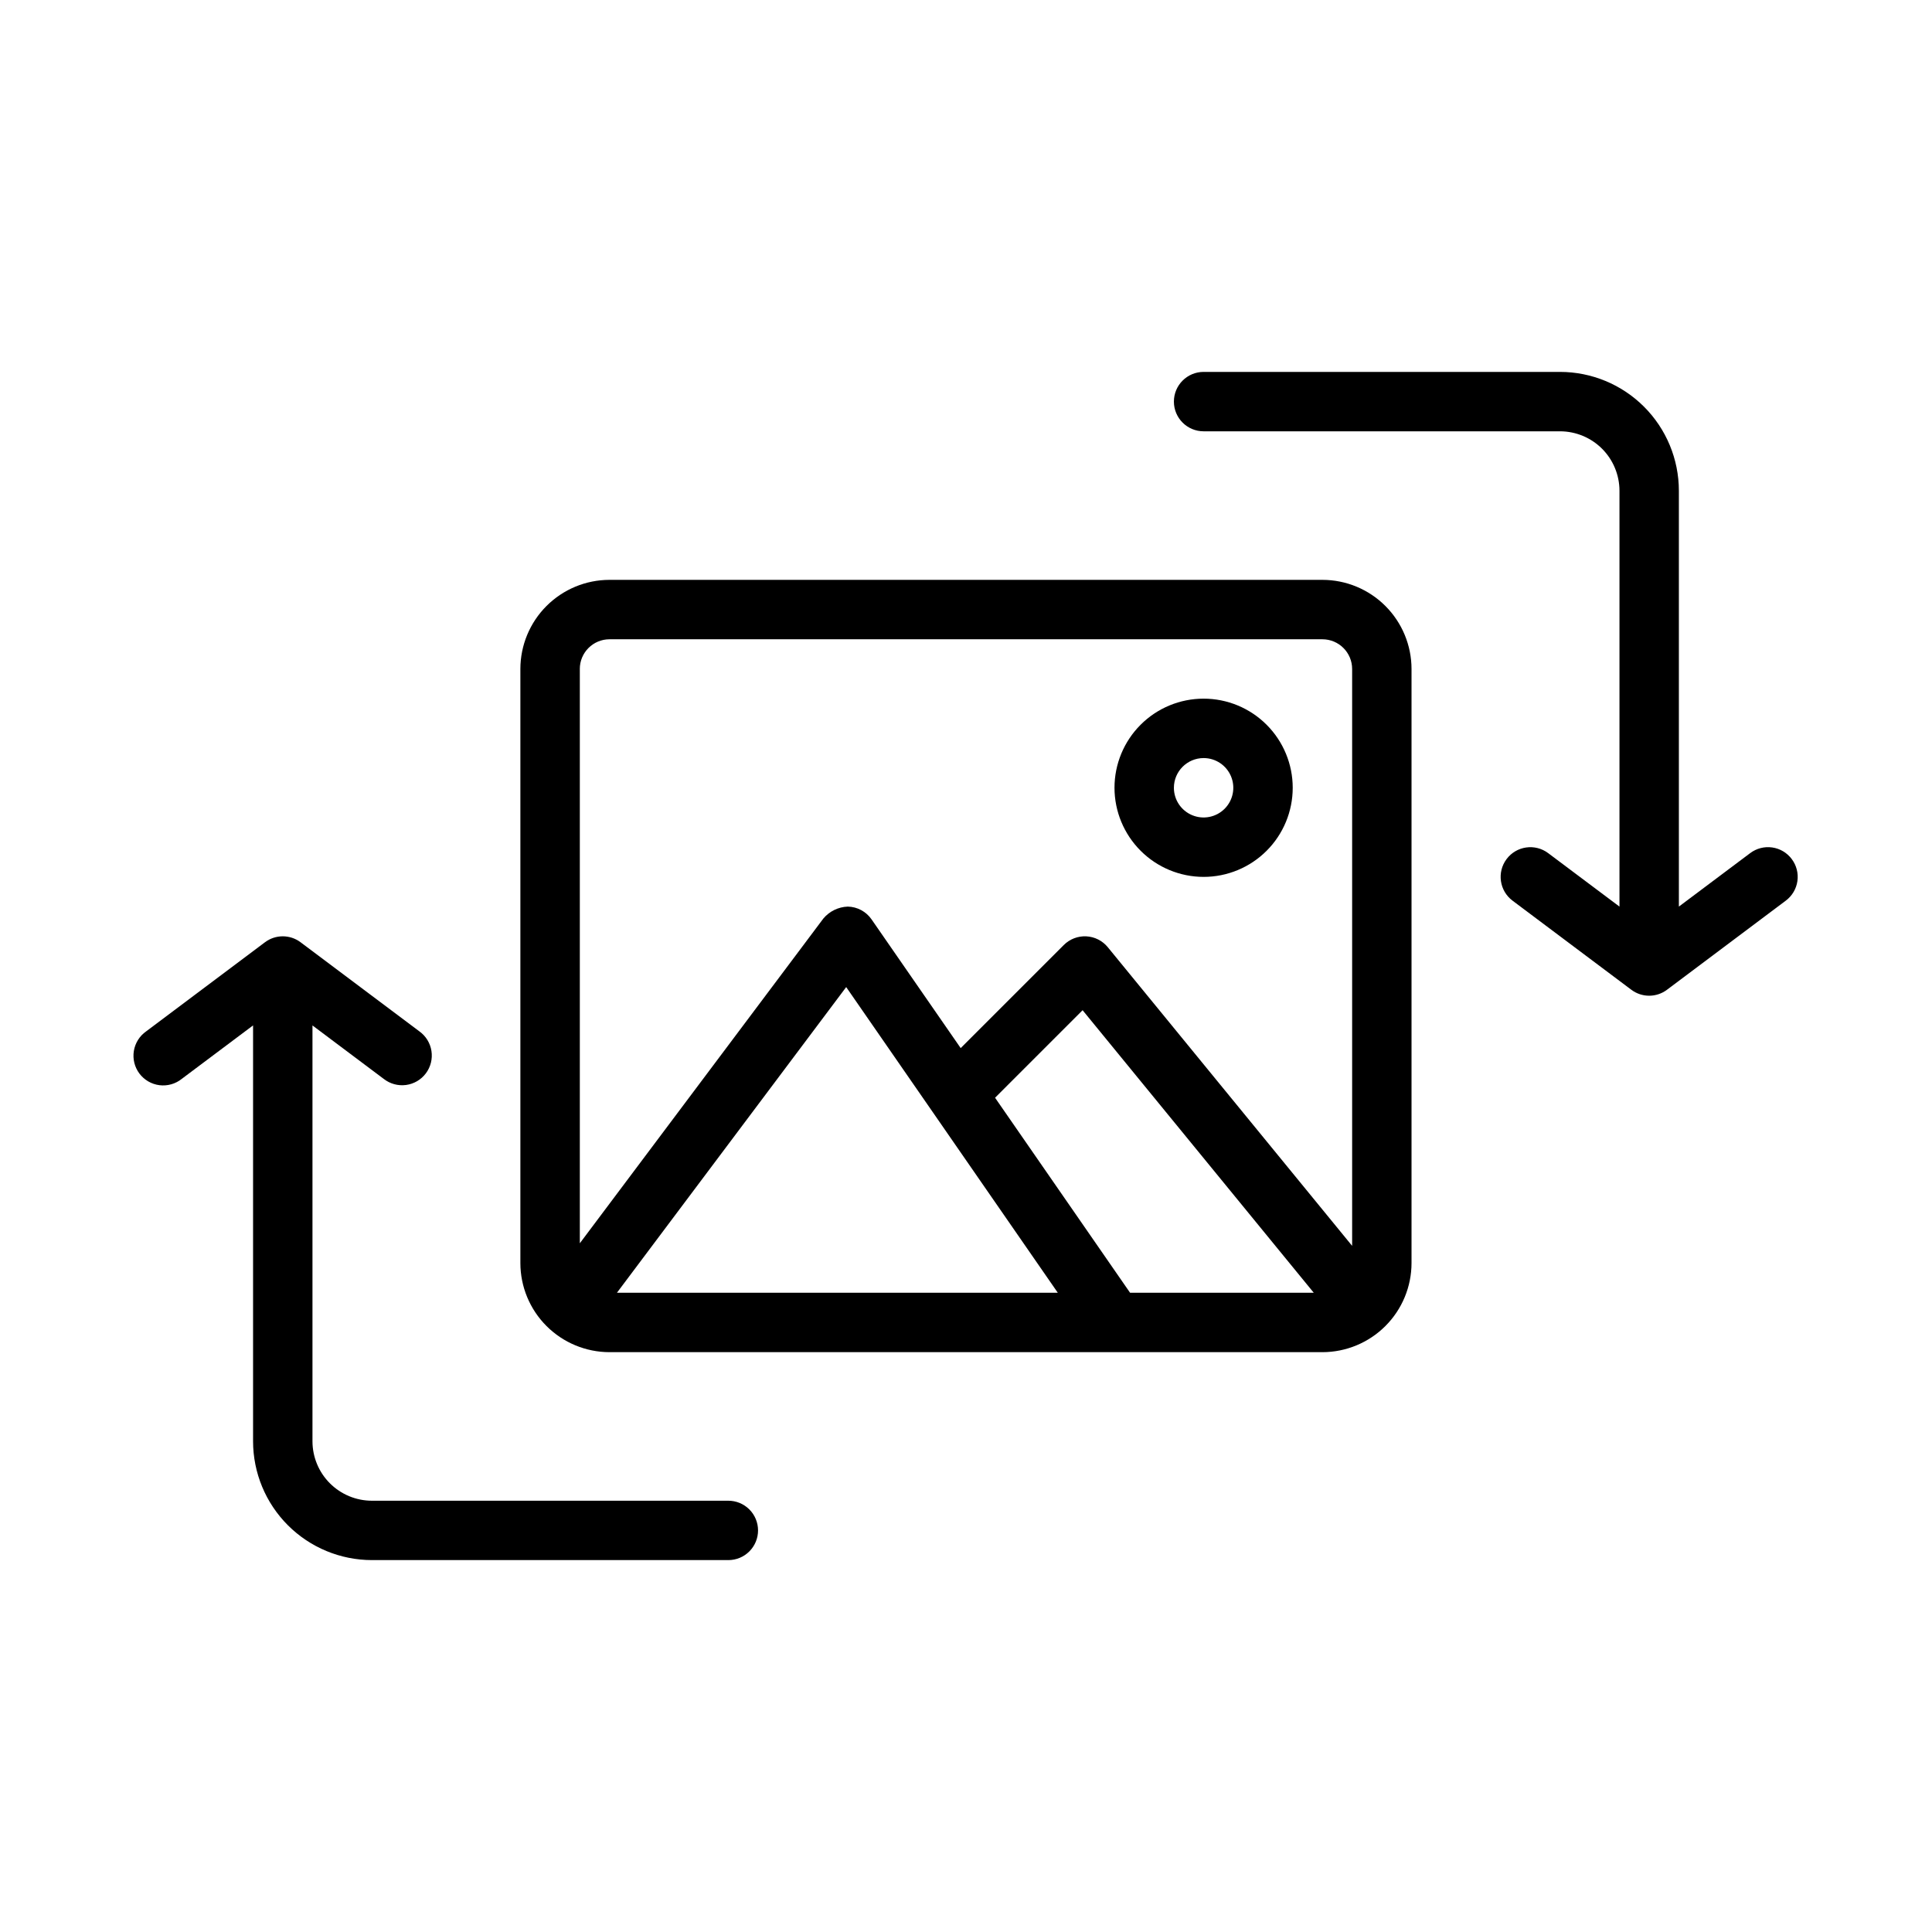 <?xml version="1.0" encoding="UTF-8"?>
<!-- Uploaded to: SVG Find, www.svgrepo.com, Generator: SVG Find Mixer Tools -->
<svg fill="#000000" width="800px" height="800px" version="1.1" viewBox="144 144 512 512" xmlns="http://www.w3.org/2000/svg">
 <path d="m344.89 549.57c0 2.09-0.828 4.09-2.305 5.566-1.477 1.477-3.481 2.309-5.566 2.305h-94.465c-8.348-0.008-16.352-3.328-22.258-9.23-5.902-5.902-9.223-13.906-9.23-22.258v-110.21l-18.898 14.168v0.004c-1.664 1.332-3.797 1.938-5.914 1.672-2.113-0.27-4.031-1.383-5.312-3.09-1.277-1.703-1.809-3.856-1.473-5.965 0.336-2.106 1.512-3.984 3.258-5.207l31.488-23.617c2.797-2.102 6.644-2.102 9.441 0l31.488 23.617c1.719 1.234 2.875 3.109 3.195 5.199 0.324 2.094-0.211 4.231-1.48 5.922-1.27 1.695-3.168 2.809-5.269 3.086-2.098 0.277-4.219-0.305-5.887-1.609l-18.895-14.172v110.21c0.008 4.176 1.668 8.176 4.617 11.129 2.953 2.949 6.953 4.613 11.129 4.617h94.465c2.086 0 4.09 0.828 5.566 2.305 1.477 1.477 2.305 3.481 2.305 5.566zm173.18-228.29v157.44c-0.008 6.262-2.496 12.266-6.926 16.691-4.426 4.426-10.43 6.918-16.691 6.926h-188.93c-6.262-0.008-12.266-2.5-16.691-6.926-4.43-4.426-6.918-10.43-6.926-16.691v-157.44c0.008-6.262 2.496-12.262 6.926-16.691 4.426-4.426 10.43-6.918 16.691-6.922h188.93c6.262 0.004 12.266 2.496 16.691 6.922 4.43 4.43 6.918 10.43 6.926 16.691zm-220.41 0v152.2l64.547-86.074c1.609-1.91 3.949-3.055 6.445-3.148 2.531 0.043 4.887 1.309 6.324 3.391l23.617 34.109 27.324-27.32c1.57-1.574 3.738-2.41 5.961-2.301 2.223 0.113 4.293 1.16 5.699 2.883l64.754 79.145v-152.88c-0.004-4.344-3.527-7.867-7.875-7.871h-188.93c-4.348 0.004-7.871 3.527-7.871 7.871zm194.5 165.31-61.262-74.875-23.195 23.195 35.777 51.68zm-123.91-81.004-60.754 81.004h116.83zm71.102-52.82c0-6.262 2.488-12.27 6.918-16.699 4.426-4.43 10.434-6.918 16.699-6.918 6.262 0 12.27 2.488 16.695 6.918 4.43 4.43 6.918 10.438 6.918 16.699 0 6.266-2.488 12.27-6.918 16.699-4.426 4.43-10.434 6.918-16.695 6.918-6.262-0.008-12.266-2.496-16.691-6.926-4.43-4.426-6.918-10.43-6.926-16.691zm15.742 0c0 3.184 1.918 6.055 4.859 7.273 2.941 1.219 6.328 0.547 8.582-1.707 2.25-2.25 2.922-5.637 1.703-8.578s-4.086-4.859-7.269-4.859c-4.348 0.004-7.871 3.527-7.875 7.871zm163.74 18.895c-1.25-1.676-3.113-2.785-5.184-3.078-2.066-0.297-4.168 0.246-5.836 1.504l-18.895 14.168v-110.21c-0.008-8.348-3.328-16.355-9.23-22.258-5.902-5.902-13.906-9.223-22.258-9.23h-94.461c-4.348 0-7.875 3.523-7.875 7.871 0 4.348 3.527 7.871 7.875 7.871h94.461c4.176 0.008 8.176 1.668 11.129 4.617 2.949 2.953 4.609 6.953 4.617 11.129v110.21l-18.895-14.168c-3.477-2.609-8.41-1.906-11.02 1.574-2.609 3.477-1.902 8.41 1.574 11.02l31.488 23.617c2.797 2.102 6.644 2.102 9.441 0l31.488-23.617c1.672-1.25 2.781-3.113 3.078-5.184 0.297-2.066-0.242-4.168-1.5-5.836z"/>
</svg>